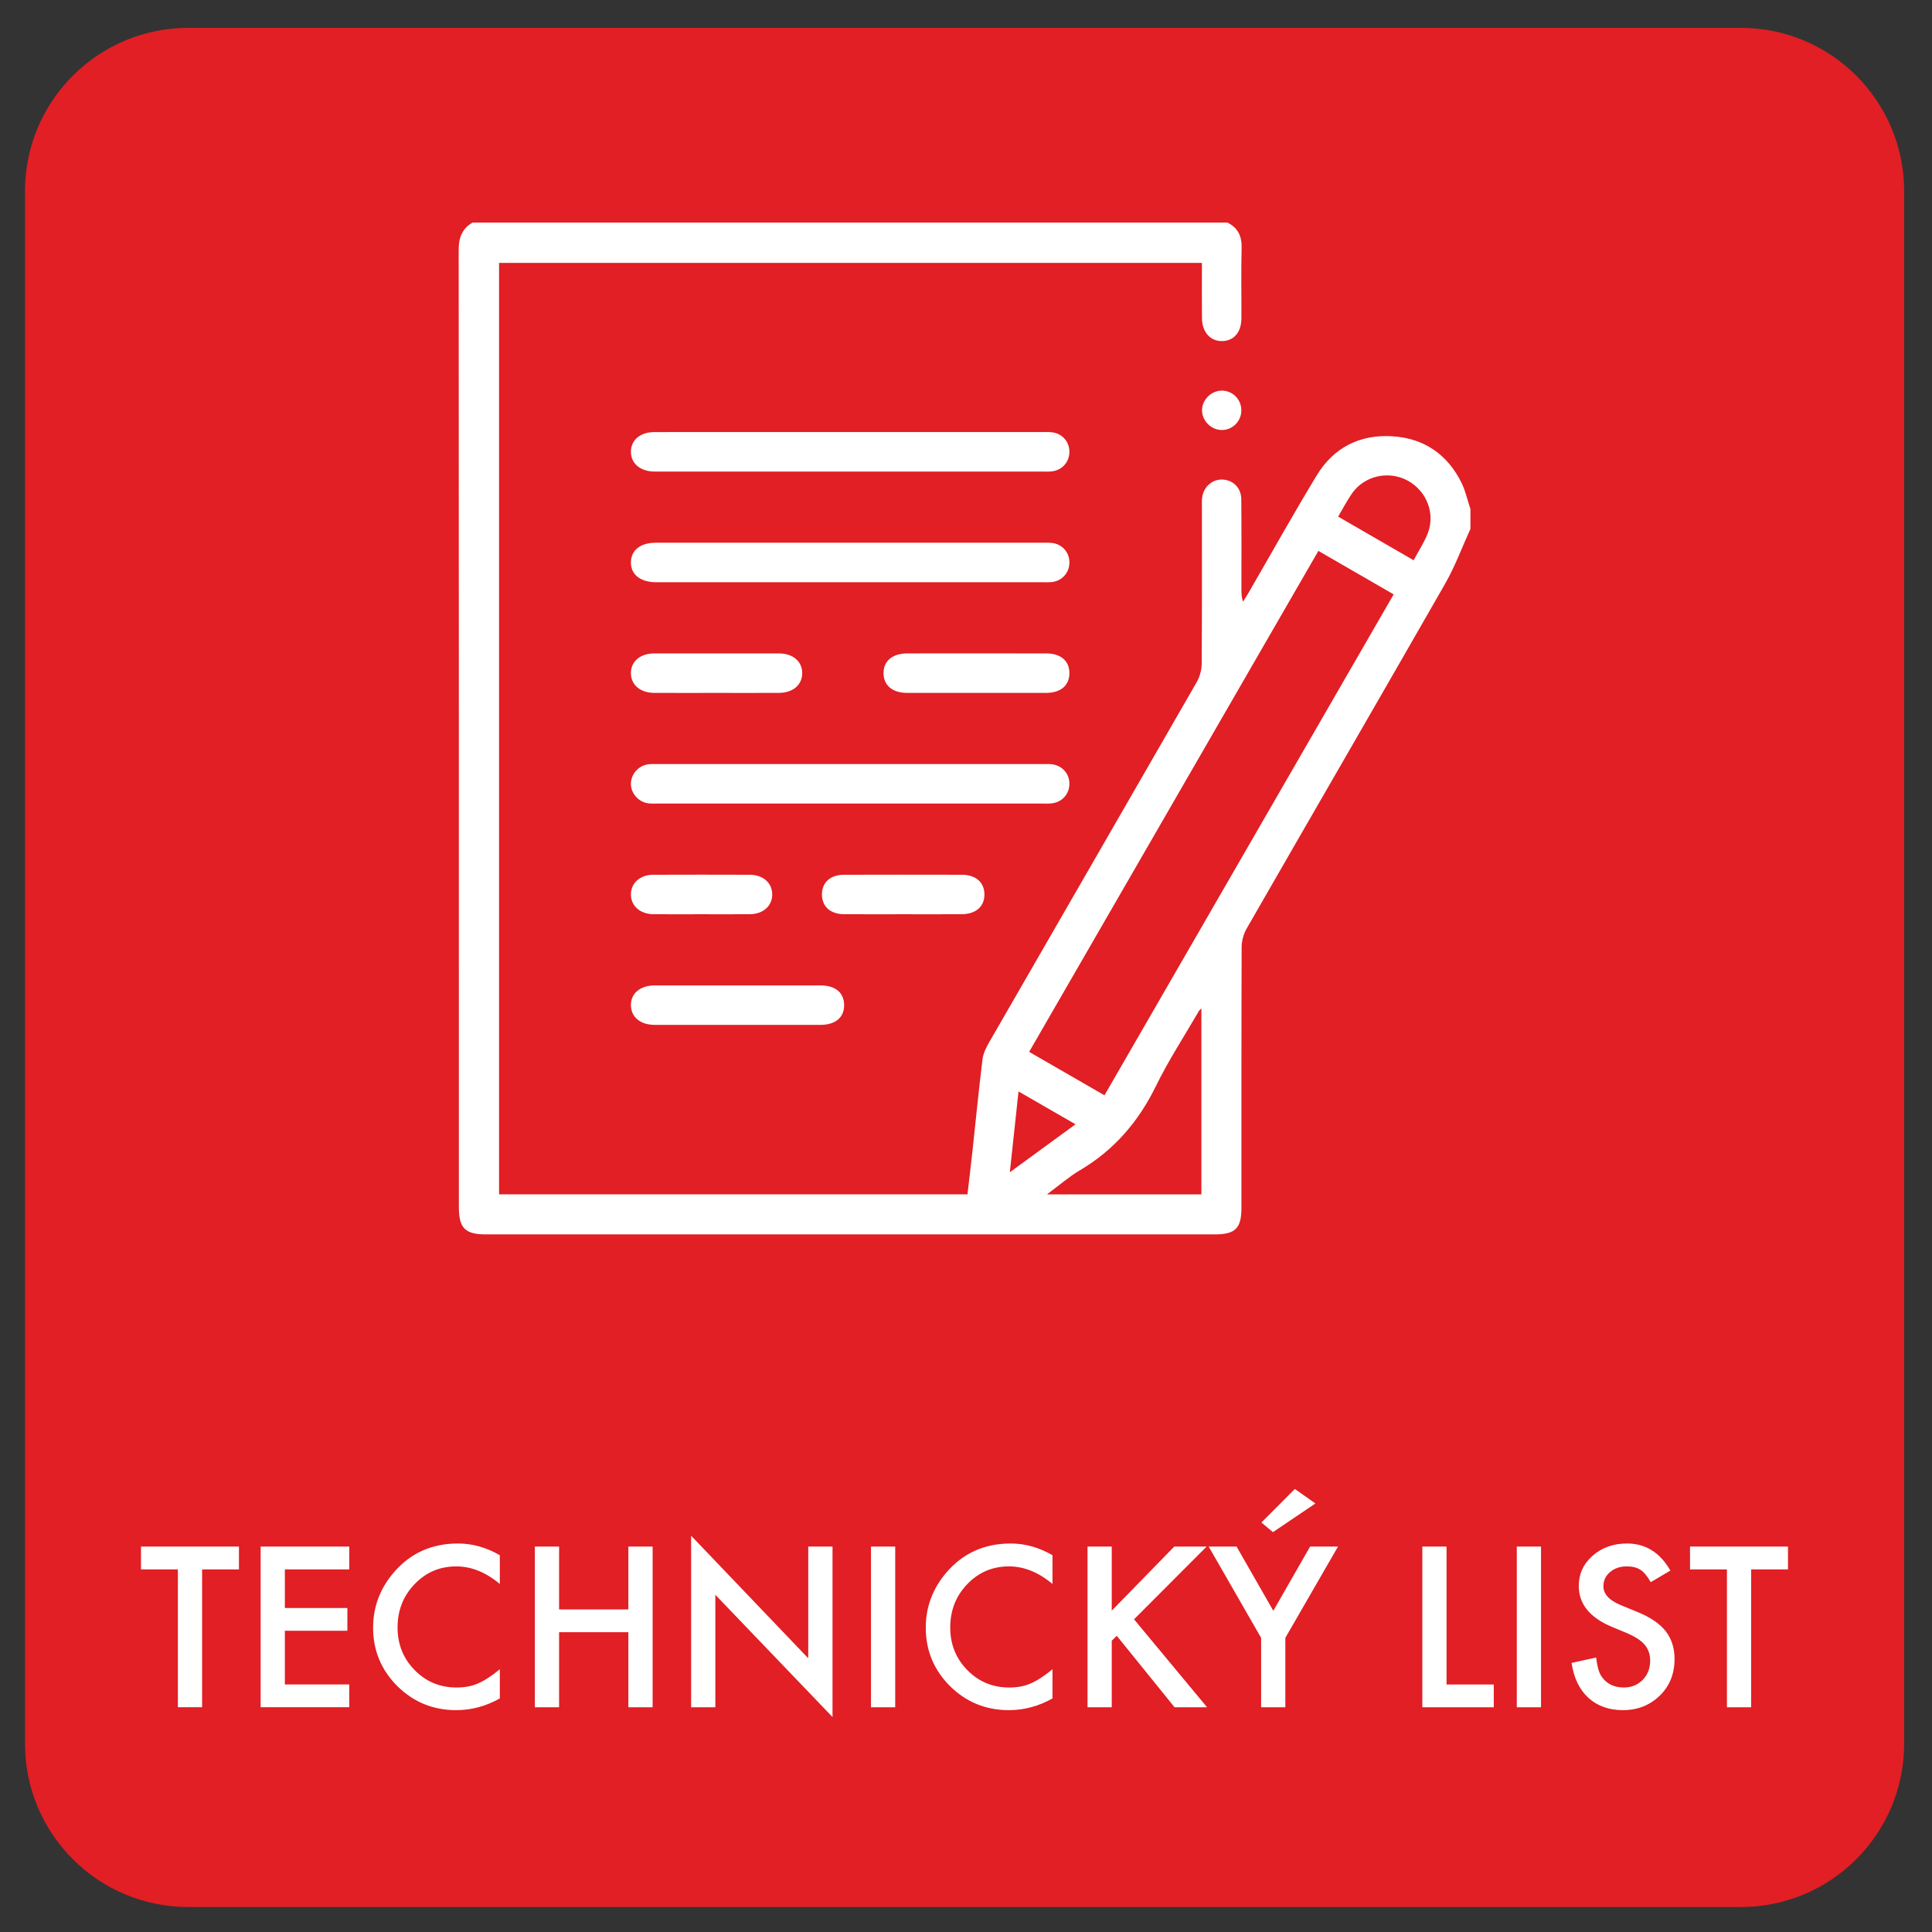 <?xml version="1.0" encoding="UTF-8"?>
<!DOCTYPE svg PUBLIC "-//W3C//DTD SVG 1.1//EN" "http://www.w3.org/Graphics/SVG/1.1/DTD/svg11.dtd">
<!-- Creator: CorelDRAW -->
<svg xmlns="http://www.w3.org/2000/svg" xml:space="preserve" width="70mm" height="70mm" version="1.1" style="shape-rendering:geometricPrecision; text-rendering:geometricPrecision; image-rendering:optimizeQuality; fill-rule:evenodd; clip-rule:evenodd"
viewBox="0 0 7000 7000"
 xmlns:xlink="http://www.w3.org/1999/xlink"
 xmlns:xodm="http://www.corel.com/coreldraw/odm/2003">
 <rect x="0" y="0" width="7000" height="7000" fill="#333333" stroke="none"/>
 <defs>
  <style type="text/css">
   <![CDATA[
    .fil0 {fill:#E11F24;fill-rule:nonzero}
    .fil2 {fill:white;fill-rule:nonzero}
    .fil1 {fill:white;fill-rule:nonzero}
   ]]>
  </style>
 </defs>
 <g id="Vrstva_x0020_1">
  <g id="_105553163516800">
   <path class="fil0" d="M6307.25 6909.51l-5624.9 0c-326.89,0 -591.86,-264.97 -591.86,-591.85l0 -5624.9c0,-326.89 264.97,-591.86 591.86,-591.86l5624.9 0c326.88,0 591.85,264.97 591.85,591.86l0 5624.9c0,326.88 -264.97,591.85 -591.85,591.85z"/>
   <path class="fil1" d="M5172.88 1932.86c-12.84,32.63 -32.6,62.54 -51.01,97.08 -94.48,-54.61 -182.88,-105.69 -273.55,-158.11 17.68,-29.78 32.25,-58.32 50.45,-84.28 44.84,-63.93 131.66,-83.4 200.52,-46.75 69.18,36.83 102.2,119.35 73.59,192.06zm-1171.19 2035.63c-91.93,-53.02 -181.22,-104.53 -272.91,-157.41 349.57,-605.37 697.83,-1208.62 1047.96,-1815.04 93.07,53.76 181.65,104.88 272.77,157.51 -349.57,605.48 -697.79,1208.66 -1047.82,1814.94zm351.19 358.95l-559.57 0c43.92,-32.45 79.51,-63.71 119.62,-87.45 123.83,-73.24 211.88,-175.72 275.06,-304.77 45.97,-93.94 103.72,-182.1 156.28,-272.8 1.1,-1.9 3.11,-3.25 8.61,-8.82l0 673.84zm-662.59 -372.92c70.77,40.78 136.42,78.6 206.52,118.99 -79.66,58.18 -155.79,113.74 -237.98,173.78 10.83,-100.68 20.81,-193.6 31.46,-292.77zm1604.23 -2206.94c-51.05,-102.03 -135.58,-159.56 -249.03,-166.83 -118,-7.52 -213.25,40.32 -274.67,141.57 -85.3,140.62 -165.42,284.37 -247.83,426.75 -6.1,10.55 -12.95,20.68 -19.44,31.01 -5.61,-17.18 -5.61,-31.36 -5.61,-45.54 -0.07,-108.59 0.5,-217.17 -0.53,-325.76 -0.38,-40.32 -28.61,-68.75 -66.14,-71.15 -38.14,-2.47 -70.77,25.54 -75.74,65.83 -1.45,11.78 -0.74,23.85 -0.78,35.77 -0.03,188.52 0.6,377.08 -0.81,565.61 -0.18,22.43 -6.84,47.31 -18.03,66.74 -250.08,435.08 -501.29,869.53 -751.77,1304.4 -11.07,19.19 -21.73,40.78 -24.37,62.26 -13.9,113.63 -25.02,227.58 -37.4,341.39 -5.36,49.39 -11.36,98.74 -17.04,147.71l-1697.14 0 0 -3374.78 2546.56 0c0,68.47 -0.39,134.09 0.14,199.67 0.39,50.87 30.24,84.31 73.1,83.57 42.61,-0.7 69.57,-31.89 69.81,-82.34 0.43,-84.73 -1.44,-169.51 0.81,-254.17 1.13,-43.08 -12.8,-73.87 -51.61,-92.82l-2735.15 0c-37.57,22.12 -49.99,54.61 -49.96,98.25 0.85,1156.27 0.67,2312.53 0.67,3468.76 0,76.06 22.55,98.92 97.55,98.92 880.64,0 1761.24,0 2641.88,0 73.8,0 95.92,-22.12 95.92,-95.96 0.07,-315.03 -0.35,-630.06 0.81,-945.05 0.07,-22.41 6.81,-47.31 17.96,-66.75 239.25,-416.56 480.34,-832.06 718.89,-1249.01 36.23,-63.29 61.66,-132.75 92.11,-199.35l0 -71.62c-10.83,-32.45 -18.03,-66.78 -33.16,-97.08z"/>
   <path class="fil1" d="M2370.61 1708.61c4.76,0.07 9.52,0 14.32,0 463.72,0 927.45,0 1391.18,0 11.92,0 23.99,0.67 35.73,-0.84 37.08,-4.77 62.73,-34.08 62.8,-70.56 0.1,-36.58 -25.4,-66.07 -62.37,-70.91 -11.75,-1.55 -23.82,-0.84 -35.74,-0.84 -232.44,-0.04 -464.92,-0.04 -697.37,-0.04 -236.04,0 -472.09,-0.1 -708.13,0.07 -51.29,0.07 -84.99,28.75 -85.13,71.3 -0.1,42.44 33.76,71.19 84.71,71.82z"/>
   <path class="fil1" d="M3813.08 1967.35c-11.72,-1.62 -23.82,-0.92 -35.71,-0.92 -231.28,-0.07 -462.56,-0.03 -693.8,-0.03 -236.05,0 -472.09,-0.07 -708.13,0.03 -54.86,0 -88.8,26.99 -89.54,70.49 -0.74,44.52 34.18,72.42 91.02,72.67 2.4,0 4.76,0 7.16,0 464.92,0 929.85,0 1394.78,-0.03 11.92,0 24.02,0.7 35.7,-1.13 36.51,-5.79 61.2,-36.41 60.11,-72.99 -1.06,-34.86 -26.21,-63.15 -61.59,-68.09z"/>
   <path class="fil1" d="M3810.12 2910.84c38.73,-4.33 65.26,-34.6 64.52,-72.6 -0.7,-36.37 -26.95,-65.05 -64.24,-69.28 -10.58,-1.2 -21.41,-0.64 -32.14,-0.64 -464.92,0 -929.85,0 -1394.77,0.04 -11.93,0 -23.99,-0.71 -35.71,0.99 -34.43,4.97 -60.81,34.78 -61.87,68.58 -1.1,34.74 25.89,67.09 61.59,72.46 11.68,1.76 23.78,1.09 35.67,1.09 232.48,0.04 464.92,0.04 697.4,0.04 231.29,0 462.53,0 693.81,-0.04 11.93,0 23.96,0.67 35.74,-0.64z"/>
   <path class="fil1" d="M2372.23 3713.36c100.05,0.22 200.1,0.08 300.11,0.08 100.05,0 200.1,0.17 300.14,-0.08 55.18,-0.14 86.79,-27.34 85.94,-73.09 -0.81,-43.92 -32.1,-69.92 -85.44,-69.96 -200.1,-0.17 -400.19,-0.17 -600.25,0 -53.45,0.04 -87.95,29.46 -86.82,73.03 1.09,42.33 34.68,69.92 86.32,70.02z"/>
   <path class="fil1" d="M3790.32 2510.46c52.85,-0.07 84.07,-26.88 84.35,-71.09 0.25,-44.45 -30.87,-71.71 -83.43,-71.93 -84.53,-0.31 -169.05,-0.1 -253.61,-0.1 -83.33,0 -166.69,-0.14 -250.02,0.07 -54.68,0.14 -87.24,27.87 -86.43,72.81 0.81,43.53 32.7,70.2 85.48,70.24 167.89,0.21 335.77,0.21 503.66,0z"/>
   <path class="fil1" d="M2370.79 2510.47c75.14,0.31 150.25,0.07 225.39,0.07 75.11,0 150.25,0.24 225.39,-0.07 51.4,-0.21 84.85,-28.75 84.95,-71.51 0.07,-42.69 -33.51,-71.44 -84.84,-71.51 -150.25,-0.25 -300.5,-0.25 -450.78,-0.03 -51.22,0.1 -84.99,28.89 -84.99,71.43 -0.03,42.48 33.84,71.41 84.88,71.62z"/>
   <path class="fil1" d="M3484.4 3312.37c51.96,-0.29 83.33,-28.65 82.37,-73.31 -0.91,-42.86 -31.78,-69.57 -82.34,-69.67 -141.99,-0.29 -284.02,-0.36 -426.01,0.03 -50.13,0.11 -80.4,27.73 -80.4,71.4 0,43.64 30.34,71.19 80.36,71.51 70.42,0.49 140.83,0.14 211.21,0.14 71.62,0 143.23,0.28 214.81,-0.1z"/>
   <path class="fil1" d="M2538.6 3312.46c59.48,0 118.99,0.42 178.47,-0.14 48.19,-0.42 80.93,-30.06 80.79,-71.72 -0.14,-41.63 -32.92,-71.01 -81.28,-71.19 -116.63,-0.39 -233.22,-0.42 -349.82,0 -47.94,0.18 -81.06,30.3 -80.85,71.68 0.21,41.28 33.41,70.84 81.35,71.27 57.11,0.49 114.23,0.1 171.34,0.1z"/>
   <path class="fil1" d="M4429.29 1415.33c-39.3,-1.41 -74.26,32.35 -74.12,71.54 0.18,37.85 33.02,70.73 71.02,71.12 38.88,0.39 70.63,-30.65 71.4,-69.78 0.78,-39.33 -29.35,-71.51 -68.3,-72.88z"/>
   <path class="fil2" d="M732.28 5686.26l0 499.4 -87.75 0 0 -499.4 -133.72 0 0 -82.72 354.97 0 0 82.72 -133.5 0zm533.1 0l-233.28 0 0 139.84 226.5 0 0 82.51 -226.5 0 0 194.55 233.28 0 0 82.5 -321.04 0 0 -582.12 321.04 0 0 82.72zm545.58 -51.43l0 104.17c-50.78,-42.45 -103.3,-63.68 -157.57,-63.68 -59.74,0 -110.3,21.45 -151.22,64.34 -41.14,42.67 -61.71,94.98 -61.71,156.91 0,61.06 20.57,112.48 61.93,154.5 41.14,42.02 91.69,63.03 151.44,63.03 30.85,0 57.11,-5.03 78.78,-15.1 12.04,-5.03 24.51,-12.04 37.42,-20.57 12.91,-8.54 26.7,-18.6 40.93,-30.64l0 105.92c-50.12,28.23 -102.86,42.45 -158.23,42.45 -83.38,0 -154.28,-29.1 -213.15,-87.09 -58.43,-58.44 -87.76,-129.12 -87.76,-211.84 0,-74.19 24.51,-140.28 73.54,-198.27 60.18,-71.13 138.3,-106.58 234.16,-106.58 52.3,0 102.63,14.22 151.44,42.45zm214.69 196.52l251.01 0 0 -227.81 87.97 0 0 582.12 -87.97 0 0 -271.8 -251.01 0 0 271.8 -87.76 0 0 -582.12 87.76 0 0 227.81zm478.38 354.31l0 -621.51 424.34 444.03 0 -404.64 87.97 0 0 617.57 -424.55 -442.93 0 407.48 -87.76 0zm739.47 -582.12l0 582.12 -87.76 0 0 -582.12 87.76 0zm569.87 31.29l0 104.17c-50.78,-42.45 -103.3,-63.68 -157.57,-63.68 -59.74,0 -110.3,21.45 -151.22,64.34 -41.14,42.67 -61.71,94.98 -61.71,156.91 0,61.06 20.57,112.48 61.93,154.5 41.14,42.02 91.69,63.03 151.44,63.03 30.85,0 57.11,-5.03 78.78,-15.1 12.04,-5.03 24.51,-12.04 37.42,-20.57 12.91,-8.54 26.7,-18.6 40.93,-30.64l0 105.92c-50.12,28.23 -102.86,42.45 -158.23,42.45 -83.38,0 -154.28,-29.1 -213.15,-87.09 -58.43,-58.44 -87.76,-129.12 -87.76,-211.84 0,-74.19 24.51,-140.28 73.54,-198.27 60.18,-71.13 138.3,-106.58 234.16,-106.58 52.3,0 102.63,14.22 151.44,42.45zm214.69 200.9l226.5 -232.19 117.3 0 -263.05 263.49 264.58 318.63 -117.74 0 -209.43 -258.89 -18.16 17.94 0 240.95 -87.76 0 0 -582.12 87.76 0 0 232.19zm541.19 98.48l-189.96 -330.67 101.11 0 133.05 232.63 133.28 -232.63 101.1 0 -190.83 330.67 0 251.45 -87.75 0 0 -251.45zm196.74 -486.92l-153.85 103.95 -41.8 -35.02 121.02 -121.45 74.63 52.52zm475.11 156.25l0 499.62 171.13 0 0 82.5 -258.89 0 0 -582.12 87.76 0zm342.27 0l0 582.12 -87.76 0 0 -582.12 87.76 0zm468.76 86.88l-71.12 42.02c-13.35,-22.98 -26.05,-38.08 -38.08,-45.08 -12.48,-8.1 -28.67,-12.04 -48.58,-12.04 -24.3,0 -44.65,6.78 -60.84,20.57 -15.98,13.57 -24.08,30.64 -24.08,51.43 0,28.23 21.23,51.21 63.47,68.5l57.99 23.85c47.27,19.04 81.85,42.46 103.73,69.81 21.67,27.58 32.61,61.28 32.61,101.33 0,53.61 -17.73,97.82 -53.4,132.61 -36.11,35.24 -80.75,52.74 -133.93,52.74 -50.55,0 -92.13,-14.88 -125.18,-44.86 -32.38,-29.98 -52.52,-72 -60.62,-126.27l89.07 -19.48c3.94,34.14 10.95,57.78 21.01,70.69 18.17,25.17 44.43,37.86 79.22,37.86 27.36,0 50.12,-9.19 68.28,-27.58 18.17,-18.38 27.14,-41.58 27.14,-69.81 0,-11.16 -1.53,-21.66 -4.82,-31.07 -3.28,-9.41 -8.09,-17.95 -14.66,-26.04 -6.78,-7.88 -15.32,-15.32 -25.82,-22.33 -10.51,-6.78 -22.98,-13.35 -37.64,-19.69l-56.25 -23.42c-79.65,-33.48 -119.48,-82.72 -119.48,-147.72 0,-43.55 16.63,-80.09 50.11,-109.64 33.48,-29.54 75.06,-44.42 124.74,-44.42 67.19,0 119.49,32.61 157.13,98.04zm292.61 -4.16l0 499.4 -87.75 0 0 -499.4 -133.72 0 0 -82.72 354.97 0 0 82.72 -133.5 0z"/>
  </g>
 </g>
</svg>
